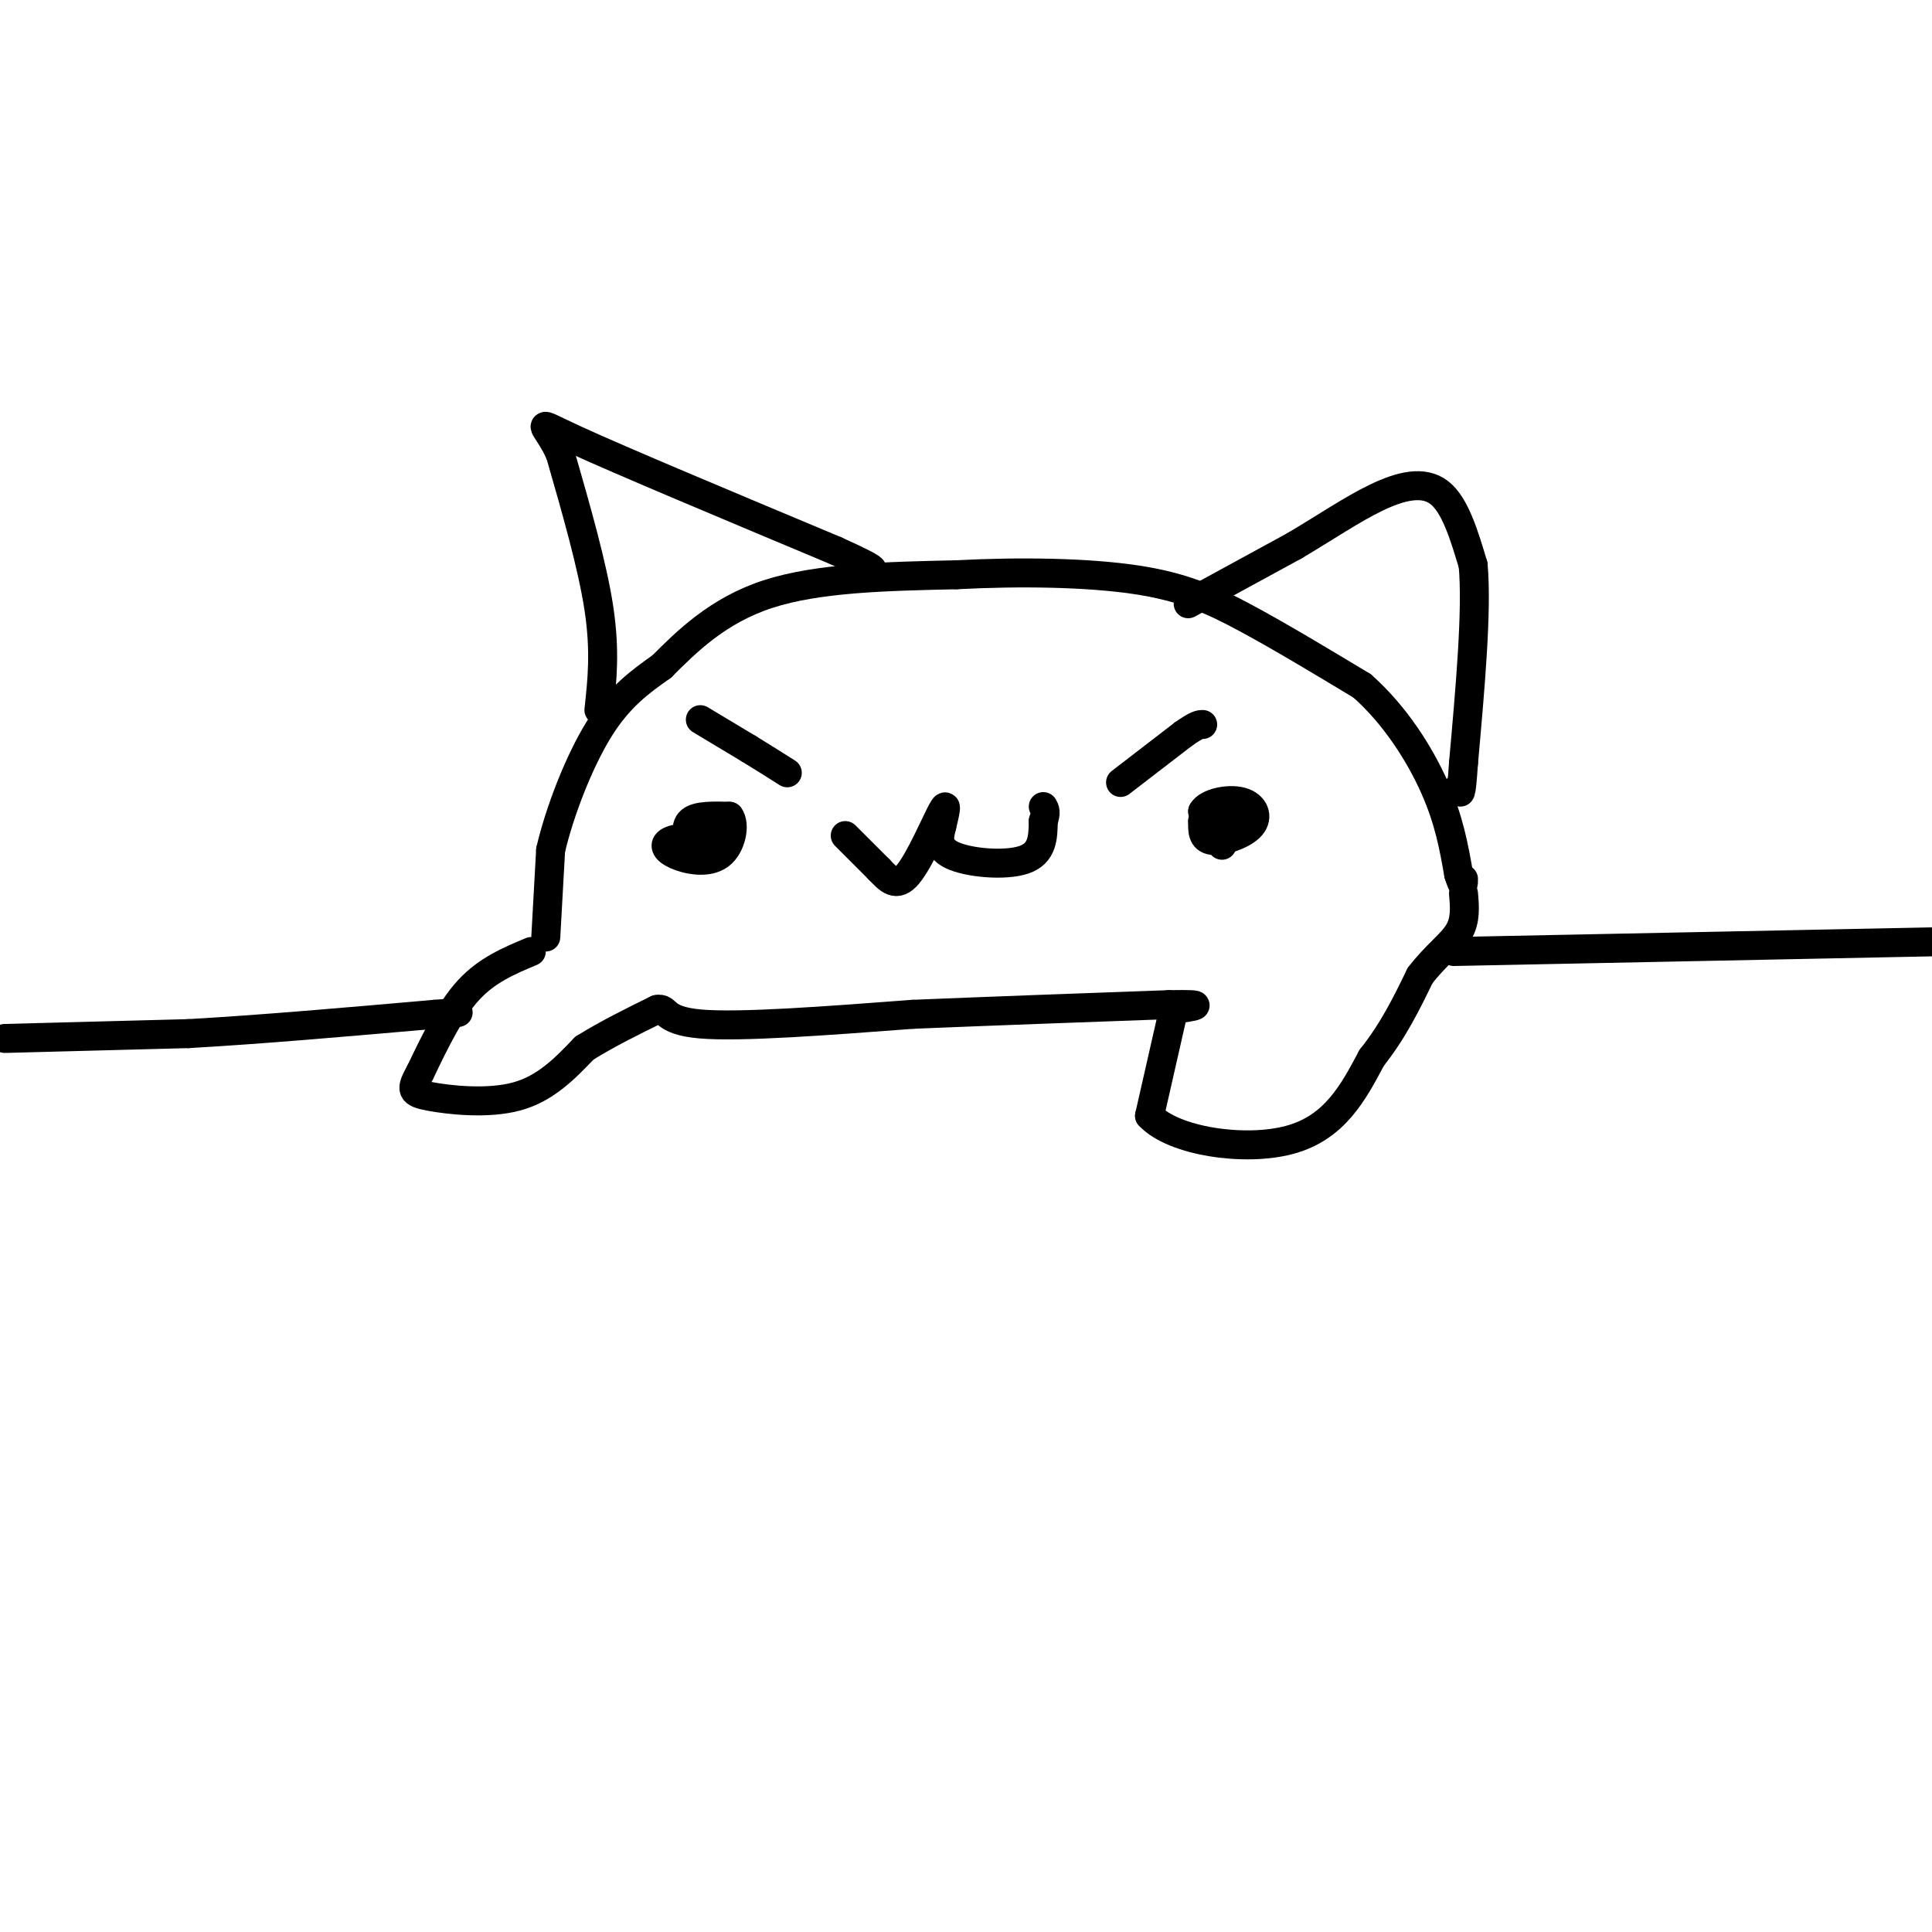 <svg viewBox='0 0 400 400' version='1.1' xmlns='http://www.w3.org/2000/svg' xmlns:xlink='http://www.w3.org/1999/xlink'><g fill='none' stroke='#000000' stroke-width='6' stroke-linecap='round' stroke-linejoin='round'><path d='M113,194c0.000,0.000 1.000,-18.000 1,-18'/><path d='M114,176c1.800,-7.778 5.800,-18.222 10,-25c4.200,-6.778 8.600,-9.889 13,-13'/><path d='M137,138c5.178,-5.178 11.622,-11.622 22,-15c10.378,-3.378 24.689,-3.689 39,-4'/><path d='M198,119c13.321,-0.702 27.125,-0.458 37,1c9.875,1.458 15.821,4.131 23,8c7.179,3.869 15.589,8.935 24,14'/><path d='M282,142c6.844,6.044 11.956,14.156 15,21c3.044,6.844 4.022,12.422 5,18'/><path d='M302,181c1.000,3.167 1.000,2.083 1,1'/><path d='M124,147c0.667,-6.083 1.333,-12.167 0,-21c-1.333,-8.833 -4.667,-20.417 -8,-32'/><path d='M116,94c-2.978,-6.667 -6.422,-7.333 3,-3c9.422,4.333 31.711,13.667 54,23'/><path d='M173,114c10.000,4.500 8.000,4.250 6,4'/><path d='M246,125c0.000,0.000 22.000,-12.000 22,-12'/><path d='M268,113c6.560,-3.881 11.958,-7.583 17,-10c5.042,-2.417 9.726,-3.548 13,-1c3.274,2.548 5.137,8.774 7,15'/><path d='M305,117c0.833,9.333 -0.583,25.167 -2,41'/><path d='M303,158c-0.500,7.667 -0.750,6.333 -1,5'/><path d='M175,173c0.000,0.000 7.000,7.000 7,7'/><path d='M182,180c2.024,2.119 3.583,3.917 6,1c2.417,-2.917 5.690,-10.548 7,-13c1.310,-2.452 0.655,0.274 0,3'/><path d='M195,171c-0.393,1.667 -1.375,4.333 2,6c3.375,1.667 11.107,2.333 15,1c3.893,-1.333 3.946,-4.667 4,-8'/><path d='M216,170c0.667,-1.833 0.333,-2.417 0,-3'/><path d='M253,175c0.000,0.000 -4.000,-7.000 -4,-7'/><path d='M249,168c0.951,-1.778 5.327,-2.724 8,-2c2.673,0.724 3.643,3.118 2,5c-1.643,1.882 -5.898,3.252 -8,3c-2.102,-0.252 -2.051,-2.126 -2,-4'/><path d='M249,170c0.929,-1.060 4.250,-1.708 6,-1c1.750,0.708 1.929,2.774 1,3c-0.929,0.226 -2.964,-1.387 -5,-3'/><path d='M143,176c-0.667,-2.417 -1.333,-4.833 0,-6c1.333,-1.167 4.667,-1.083 8,-1'/><path d='M151,169c1.282,1.612 0.488,6.144 -2,8c-2.488,1.856 -6.670,1.038 -9,0c-2.330,-1.038 -2.809,-2.297 -1,-3c1.809,-0.703 5.904,-0.852 10,-1'/><path d='M149,173c0.833,-0.333 -2.083,-0.667 -5,-1'/><path d='M110,197c-4.583,1.917 -9.167,3.833 -13,8c-3.833,4.167 -6.917,10.583 -10,17'/><path d='M87,222c-2.000,3.643 -2.000,4.250 2,5c4.000,0.750 12.000,1.643 18,0c6.000,-1.643 10.000,-5.821 14,-10'/><path d='M121,217c4.833,-3.000 9.917,-5.500 15,-8'/><path d='M136,209c2.378,-0.489 0.822,2.289 9,3c8.178,0.711 26.089,-0.644 44,-2'/><path d='M189,210c16.167,-0.667 34.583,-1.333 53,-2'/><path d='M242,208c9.000,-0.167 5.000,0.417 1,1'/><path d='M243,209c0.000,0.000 -5.000,22.000 -5,22'/><path d='M238,231c4.911,5.289 19.689,7.511 29,5c9.311,-2.511 13.156,-9.756 17,-17'/><path d='M284,219c4.500,-5.667 7.250,-11.333 10,-17'/><path d='M294,202c3.289,-4.289 6.511,-6.511 8,-9c1.489,-2.489 1.244,-5.244 1,-8'/><path d='M301,197c0.000,0.000 99.000,-2.000 99,-2'/><path d='M1,215c0.000,0.000 38.000,-1.000 38,-1'/><path d='M39,214c14.833,-0.833 32.917,-2.417 51,-4'/><path d='M90,210c8.500,-0.667 4.250,-0.333 0,0'/><path d='M145,149c0.000,0.000 10.000,6.000 10,6'/><path d='M155,155c3.000,1.833 5.500,3.417 8,5'/><path d='M232,162c0.000,0.000 13.000,-10.000 13,-10'/><path d='M245,152c2.833,-2.000 3.417,-2.000 4,-2'/></g>
</svg>